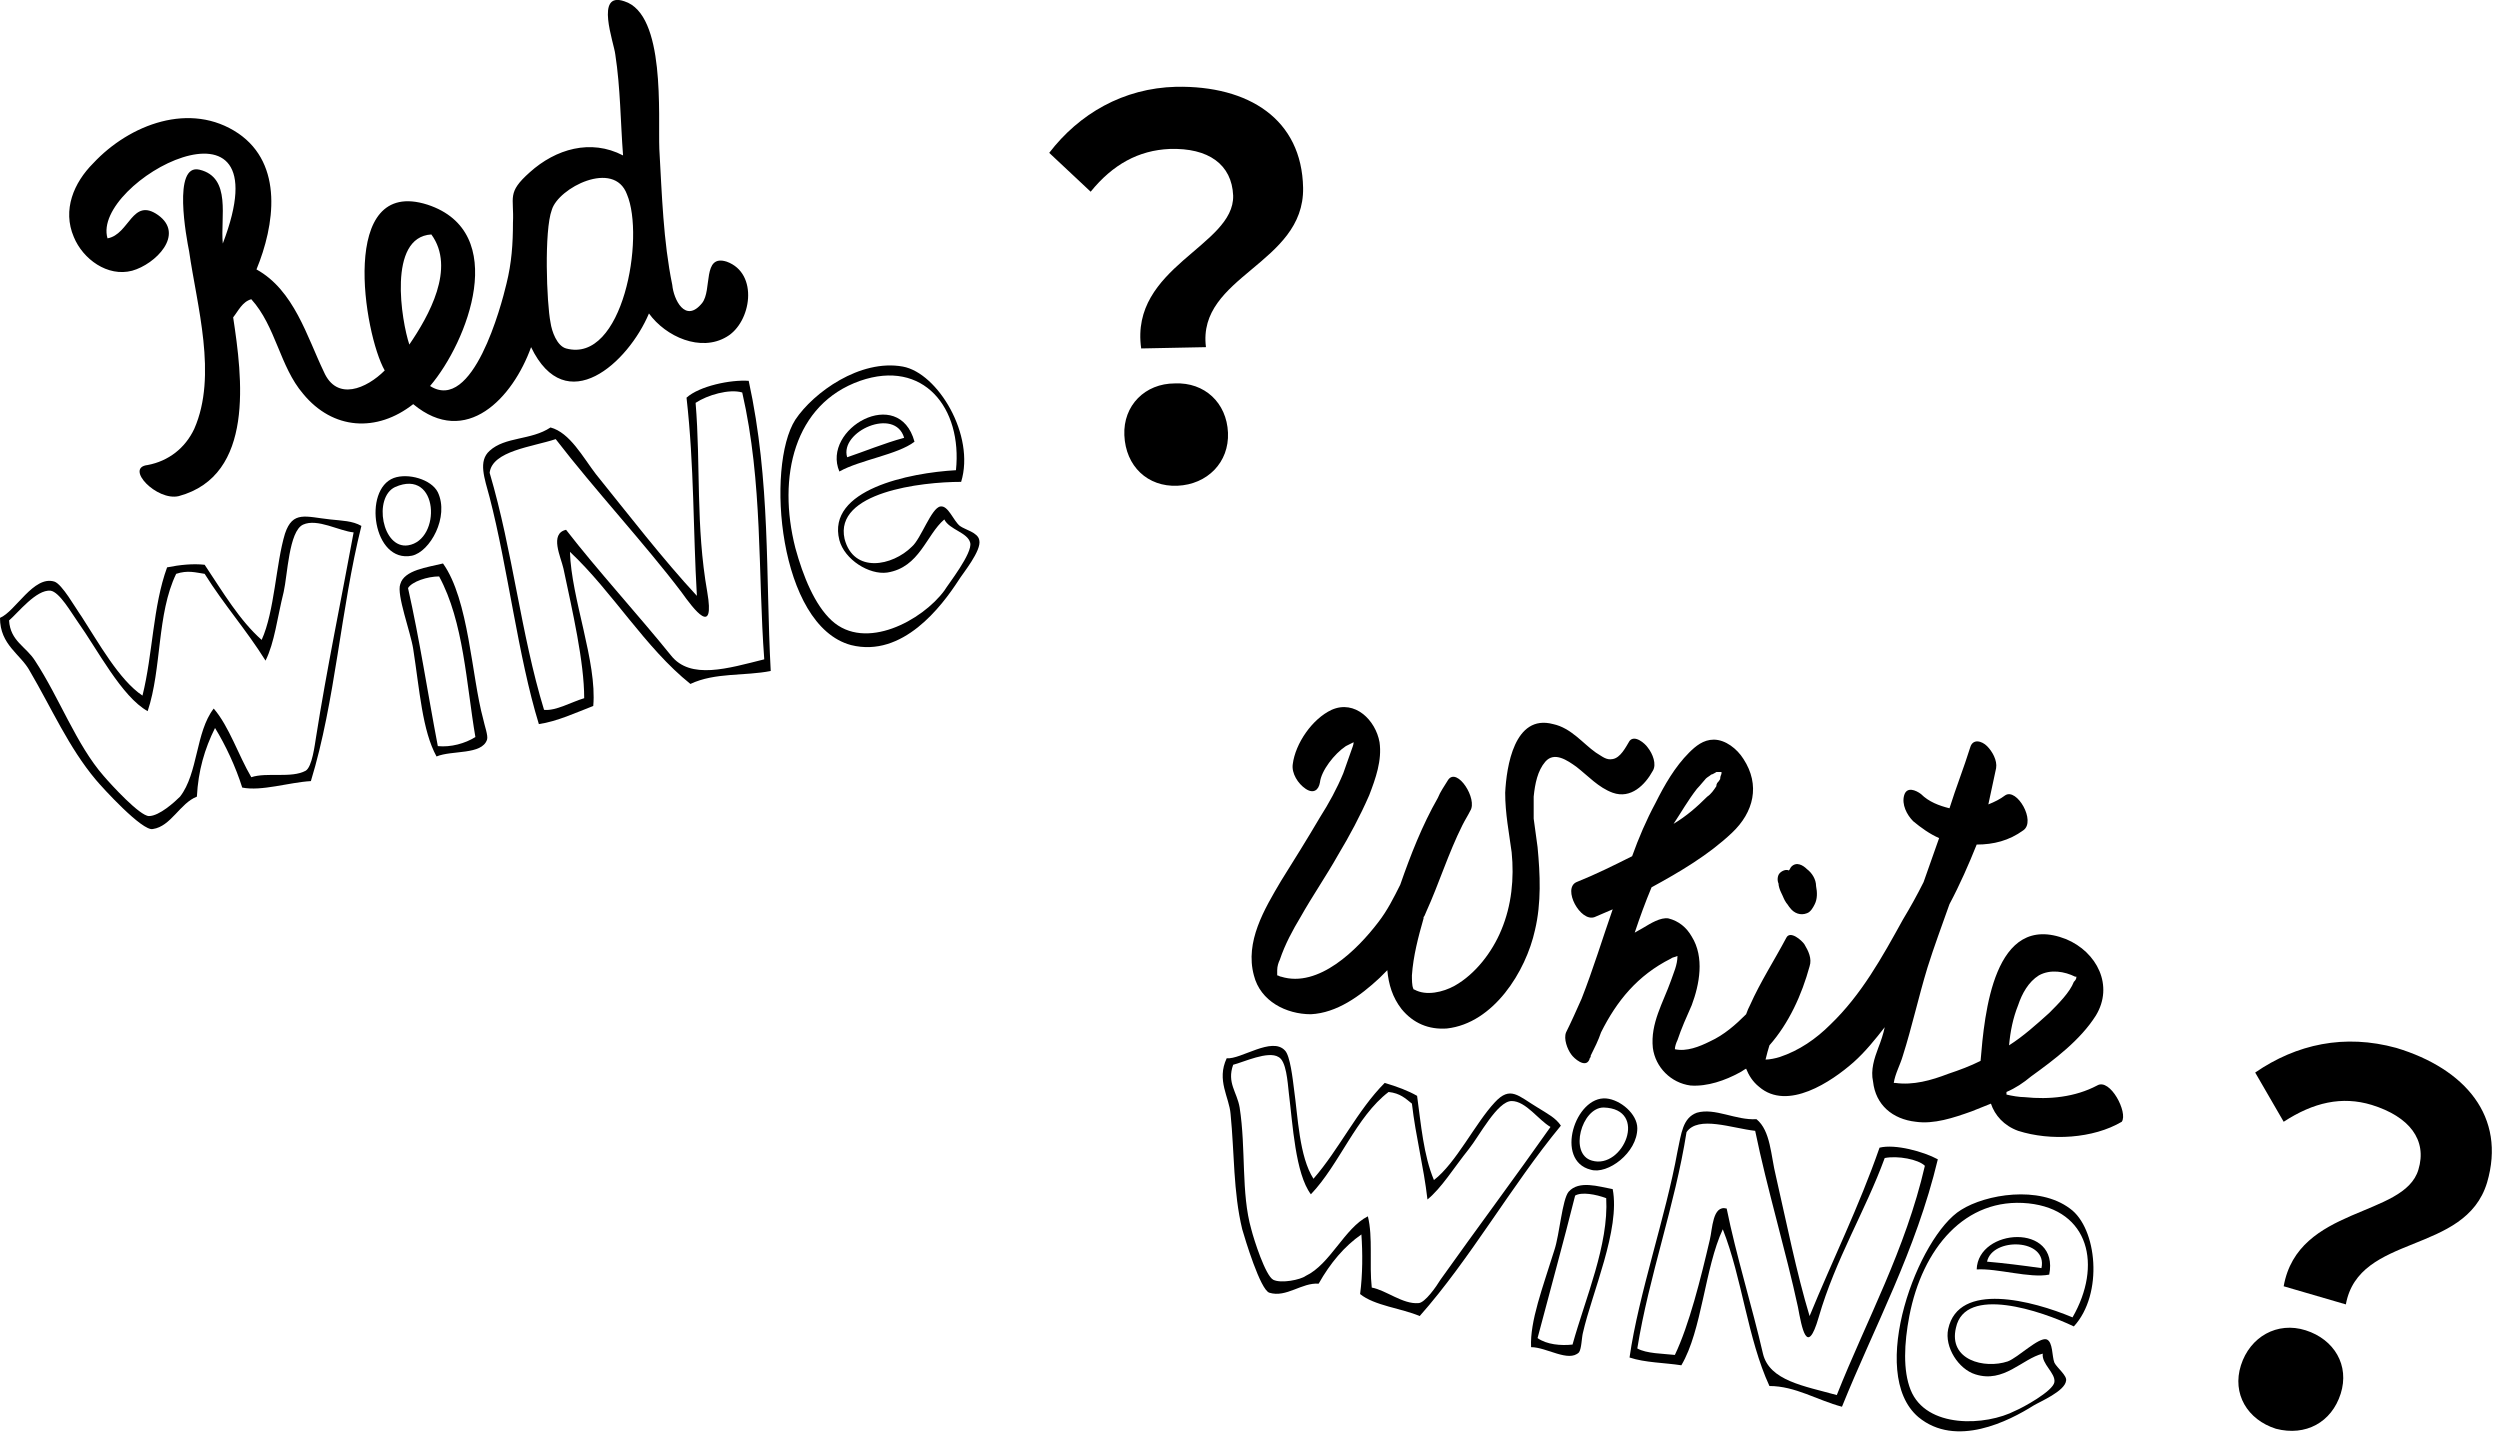 <?xml version="1.0" encoding="utf-8"?>
<!-- Generator: Adobe Illustrator 23.0.0, SVG Export Plug-In . SVG Version: 6.00 Build 0)  -->
<svg version="1.1" id="レイヤー_1" xmlns="http://www.w3.org/2000/svg" xmlns:xlink="http://www.w3.org/1999/xlink" x="0px"
	 y="0px" viewBox="0 0 193 111" width="193" height="111" style="enable-background:new 0 0 193 111;" xml:space="preserve">
<style type="text/css">
	.st0{fill-rule:evenodd;clip-rule:evenodd;}
</style>
<g>
	<g id="Red_wine">
		<g>
			<path class="st0" d="M57.8,29.4c-1.4-0.1-3.8,0.4-4.8,1.3c0.6,5.3,0.5,10.2,0.8,15.3c-2.6-2.8-5.3-6.3-7.8-9.4
				C45,35.3,44,33.4,42.5,33C41,34,39,33.7,37.8,34.8c-0.9,0.8-0.4,2.1,0,3.6c1.4,5.4,2.2,12.3,3.8,17.5c1.4-0.2,2.9-0.9,4.2-1.4
				c0.3-3.4-1.7-8.3-1.8-11.9c3.3,3.1,5.8,7.4,9.3,10.2c1.9-0.9,4.2-0.6,6.2-1C59.1,44.4,59.5,37.2,57.8,29.4z M51.8,50.6
				c-2.5-3.1-5.7-6.6-8.1-9.7c-1.3,0.3-0.4,2.1-0.2,3c0.7,3.3,1.6,7.2,1.6,10c-1,0.3-2.2,1-3.1,0.9c-1.8-5.9-2.4-12.2-4.2-18.3
				c0.2-1.7,3.3-2,5.1-2.6c3,3.9,6.9,8.1,9.7,11.8c1,1.4,2.6,3.5,2,0c-0.9-5.1-0.5-9.8-0.9-14.6c0.9-0.6,2.6-1.1,3.6-0.8
				c1.6,7,1.2,13.9,1.7,20.6C56.2,51.6,53.3,52.5,51.8,50.6z"/>
			<path class="st0" d="M30.4,36.9c-2.4,0.9-1.6,6.6,1.4,6c1.4-0.3,2.9-3,2-4.9C33.3,37,31.5,36.5,30.4,36.9z M31.5,42.1
				c-2,0.3-2.7-3.7-1-4.5C33.9,36.1,34.1,41.7,31.5,42.1z"/>
			<path class="st0" d="M22,41.2c-0.7,2.3-0.8,6-1.8,8.2c-1.7-1.5-3-3.7-4.4-5.8c-0.9-0.1-1.9,0-2.9,0.2c-1.1,3-1.1,6.7-1.9,9.9
				c-1.8-1.2-3.4-4.1-4.7-6.1c-0.5-0.7-1.5-2.5-2.1-2.7c-1.6-0.5-3,2.3-4.2,2.8c0,2.1,1.6,2.8,2.3,4.1c1.7,2.9,3,5.9,5.1,8.4
				c0.5,0.6,3.6,4,4.4,3.8c1.4-0.2,2.1-2,3.4-2.5c0.1-2,0.6-3.7,1.4-5.3c0.8,1.3,1.6,3,2.1,4.6c1.5,0.3,3.6-0.4,5.3-0.5
				c1.9-6.2,2.3-13.3,3.9-19.7c-0.7-0.4-1.5-0.4-2.4-0.5C23.6,39.9,22.6,39.4,22,41.2z M24.4,56.9c-0.1,0.6-0.3,2.3-0.8,2.6
				c-1.1,0.6-3,0.1-4.2,0.5c-1-1.7-1.7-3.9-2.9-5.3c-1.4,1.8-1.2,5-2.6,6.8c-0.4,0.4-1.6,1.5-2.4,1.5c-0.7,0-2.9-2.4-3.5-3.1
				c-2.1-2.4-3.4-6-5.3-8.9c-0.7-1.1-1.9-1.5-2-3.1c0.7-0.6,2.1-2.4,3.2-2.3c0.7,0.1,1.6,1.7,2.1,2.4c1.5,2.1,3.4,5.8,5.4,6.9
				c1.1-3.3,0.7-7.5,2.2-10.6c0.9-0.3,1.5-0.1,2.2,0c1.5,2.4,3.2,4.3,4.7,6.7c0.7-1.4,0.9-3.3,1.4-5.3c0.3-1.3,0.4-4.7,1.5-5.2
				c1.1-0.5,2.8,0.5,3.9,0.6C26.4,46,25.2,51.8,24.4,56.9z"/>
			<path class="st0" d="M74.1,40.6c-0.5-0.4-0.9-1.6-1.5-1.5c-0.7,0.1-1.5,2.5-2.2,3.1c-1.5,1.5-4.5,2.1-5.2-0.6
				c-0.8-3.6,5.9-4.4,9-4.4c1.1-3.6-1.8-8.4-4.5-8.9c-3.3-0.6-6.9,2-8.3,4.1c-2.3,3.6-1.3,15.9,4.3,17.4c4,1,7-3,8.3-5
				c0.3-0.5,1.8-2.3,1.6-3.1C75.5,41.1,74.5,40.9,74.1,40.6z M72.9,45.6c-1.7,2.3-6.1,4.7-8.7,2.3c-1.3-1.2-2.2-3.4-2.8-5.6
				c-1.4-5.5-0.1-11.1,5-12.9c4.9-1.7,7.9,2.1,7.4,6.9c-3.6,0.2-10,1.5-9,5.4c0.4,1.5,2.3,2.7,3.7,2.5c2.5-0.4,3-2.9,4.4-4.1
				c0.4,0.8,1.8,1,2,1.8C75.1,42.7,73.2,45.1,72.9,45.6z"/>
			<path class="st0" d="M64.8,36.4c1.6-0.9,4.5-1.3,5.8-2.3C69.4,29.7,63.4,33.1,64.8,36.4z M65.4,35.3c-0.6-2,3.7-3.9,4.4-1.5
				C68.3,34.2,66.6,34.9,65.4,35.3z"/>
			<path class="st0" d="M34.2,43.5c-1.2,0.3-3,0.5-3.3,1.6c-0.3,0.8,0.8,3.7,1,5c0.5,3.2,0.7,6.3,1.8,8.3c1.2-0.5,3.5-0.1,3.9-1.3
				c0.1-0.3-0.2-1.1-0.3-1.6C36.4,52.2,36.2,46.3,34.2,43.5z M33.8,57.6c-0.8-4.2-1.4-8.2-2.3-12.2c0.3-0.5,1.5-0.9,2.4-0.9
				c1.9,3.5,2.1,8.3,2.8,12.4C35.9,57.4,34.8,57.7,33.8,57.6z"/>
		</g>
		<path d="M56.1,20.2c-1.9-0.6-1.1,2.2-1.9,3.2C52.9,25,52,23.1,51.9,22c-0.7-3.4-0.8-7-1-10.5c-0.1-2.6,0.5-10.4-2.7-11.4
			c-2.3-0.8-0.8,3.2-0.7,4.1c0.4,2.6,0.4,5.2,0.6,7.8c-2.5-1.3-5.2-0.5-7.2,1.3c-1.8,1.6-1.2,1.9-1.3,3.9c0,1.6-0.1,3.1-0.5,4.7
			c-0.4,1.7-2.6,10-5.9,7.9c2.9-3.4,6.2-11.9-0.2-14c-6.9-2.2-4.9,10-3.3,12.8C28.3,30,26,31,25,28.7c-1.3-2.7-2.3-6.3-5.2-7.9
			c1.4-3.4,2.1-8.1-1.4-10.5C14.7,7.8,10,9.6,7.2,12.6c-1.5,1.5-2.4,3.6-1.5,5.7c0.7,1.7,2.6,3.1,4.5,2.6c1.8-0.5,4.1-2.8,2-4.3
			c-2-1.4-2.2,1.5-3.9,1.8C7,14,22.1,6,17.2,18.8c-0.2-2,0.7-5.1-1.8-5.7c-2.1-0.5-1,5.3-0.8,6.3c0.6,4.2,2.2,9.6,0.4,13.7
			c-0.7,1.5-2,2.5-3.6,2.8c-1.8,0.2,0.7,2.8,2.4,2.4c5.9-1.6,4.9-9.2,4.2-13.8c0.4-0.5,0.7-1.2,1.4-1.4c1.9,2.1,2.2,5.2,4,7.3
			c2.3,2.8,5.7,3,8.5,0.8c4.1,3.4,7.7-0.5,9.1-4.4c2.7,5.6,7.5,1.2,9.1-2.6c1.3,1.8,4,3,6,1.8C58,24.9,58.6,21.1,56.1,20.2z
			 M16.8,11.8l0-0.1L16.8,11.8C16.8,11.8,16.8,11.8,16.8,11.8z M31.6,26.6c-0.6-1.8-1.7-8.3,1.7-8.5C35.2,20.7,33.1,24.4,31.6,26.6z
			 M43.7,26.9c-0.7-0.2-1.1-1.3-1.2-2c-0.3-1.5-0.5-7.1,0.1-8.7c0.5-1.7,4.8-3.9,5.8-1.2C49.8,18.3,48.1,28.1,43.7,26.9z"/>
	</g>
	<g>
		<path d="M95.2,15.1c-0.1-2.4-1.9-3.7-4.9-3.6c-2.4,0.1-4.4,1.2-6.1,3.3l-3.2-3c2.3-3,5.7-5,9.8-5.1c5.6-0.1,9.7,2.5,9.8,7.8
			c0.1,5.9-8.2,6.8-7.5,12.3l-5,0.1C87.2,20.6,95.3,19,95.2,15.1z M90.7,29.6c2.3-0.1,4,1.5,4.1,3.8s-1.6,4-3.9,4.1
			c-2.3,0.1-4-1.5-4.1-3.9C86.7,31.3,88.4,29.6,90.7,29.6z"/>
	</g>
</g>
<g>
	<g id="White_wine">
		<g>
			<path class="st0" d="M139.7,101.6c1.8-4.4,3.8-8.4,5.4-13c1.2-0.3,3.4,0.3,4.5,0.9c-1.7,7.1-4.9,12.9-7.4,19.1
				c-1.9-0.5-3.6-1.6-5.6-1.6c-1.7-3.7-2.1-8.3-3.6-12.1c-1.4,3-1.6,7.8-3.2,10.5c-1.3-0.2-2.8-0.2-4-0.6c0.7-4.9,2.8-10.9,3.7-15.9
				c0.3-1.4,0.4-2.6,1.5-3c1.4-0.4,3,0.6,4.6,0.5c1.1,0.9,1.1,2.8,1.5,4.4C137.9,94.3,138.7,98.3,139.7,101.6z M145.5,89.4
				c-1.5,4.1-3.8,7.8-5.1,12.3c-0.9,3.1-1.3,0.8-1.6-0.8c-0.9-4.2-2.4-9.2-3.3-13.6c-1.8-0.2-4.4-1.2-5.3,0.1
				c-0.9,5.7-2.9,11.1-3.8,16.7c0.7,0.4,2,0.4,2.9,0.5c1.1-2.3,2-5.9,2.7-8.9c0.2-0.8,0.2-2.7,1.3-2.4c0.7,3.5,2,7.7,2.8,11.2
				c0.5,2.1,3.2,2.5,5.7,3.2c2.3-5.8,5.3-11.2,6.8-17.7C148.1,89.5,146.5,89.2,145.5,89.4z"/>
			<path class="st0" d="M124,84.8c1.1,0.1,2.4,1.2,2.4,2.3c0,1.9-2.3,3.6-3.6,3.2C120,89.6,121.6,84.6,124,84.8z M122.9,89.6
				c2.4,0.7,4.4-4,0.9-4.1C122.1,85.5,121.1,89.1,122.9,89.6z"/>
			<path class="st0" d="M101.4,91c2-2.3,3.4-5.3,5.5-7.4c1,0.3,1.8,0.6,2.5,1c0.3,2.2,0.5,4.6,1.3,6.5c1.7-1.3,3.2-4.4,4.7-6
				c1.2-1.3,1.8-0.5,3.3,0.4c0.8,0.5,1.4,0.8,1.8,1.4c-3.8,4.6-7,10.3-10.9,14.7c-1.4-0.6-3.5-0.8-4.6-1.7c0.2-1.5,0.2-3.2,0.1-4.6
				c-1.3,0.9-2.4,2.2-3.3,3.8c-1.3-0.1-2.5,1.1-3.8,0.7c-0.7-0.2-1.9-4.2-2.1-4.9C95.2,92,95.3,89,95,86c-0.1-1.3-1.1-2.6-0.3-4.3
				c1.1,0.1,3.5-1.7,4.5-0.6c0.4,0.4,0.6,2.2,0.7,3C100.2,86.2,100.3,89.3,101.4,91z M99.5,84.4c-0.1-0.9-0.2-2.5-0.8-2.8
				c-0.8-0.5-2.7,0.4-3.5,0.6c-0.5,1.4,0.3,2.1,0.5,3.3c0.5,3.2,0.1,6.6,0.9,9.4c0.2,0.8,1.1,3.6,1.7,3.9c0.6,0.3,2.1,0,2.5-0.3
				c1.9-0.9,3-3.7,4.8-4.6c0.4,1.6,0.1,3.7,0.3,5.5c1.1,0.2,2.4,1.3,3.6,1.2c0.5,0,1.4-1.3,1.7-1.8c2.7-3.8,5.9-8.1,8.5-11.8
				c-0.9-0.5-1.9-2-3-2c-1.1,0-2.5,2.7-3.3,3.7c-1.2,1.5-2.1,3-3.2,3.9c-0.3-2.6-0.9-4.8-1.2-7.4c-0.5-0.4-0.9-0.8-1.8-0.9
				c-2.5,1.9-3.8,5.6-6,7.9C100,90.6,99.8,86.8,99.5,84.4z"/>
			<path class="st0" d="M160.1,102.4c-2.5-1.2-8.4-3.2-9.1,0.1c-0.6,2.5,2.2,3.2,4,2.6c0.8-0.3,2.4-1.9,3-1.7
				c0.5,0.2,0.4,1.3,0.6,1.8c0.2,0.4,1,1,0.9,1.4c-0.1,0.8-2,1.6-2.5,1.9c-1.9,1.2-6,3.3-8.9,0.9c-4-3.4,0-14,3.3-16
				c1.9-1.2,6-1.9,8.4-0.1C161.9,94.8,162.4,99.9,160.1,102.4z M156.6,92.9c-4.9-0.5-8.2,3.5-9.2,8.7c-0.4,2.1-0.5,4.2,0.1,5.7
				c1.2,3,5.8,2.8,8.1,1.6c0.5-0.2,2.9-1.5,3-2.2c0.1-0.7-1-1.4-0.9-2.2c-1.6,0.4-3,2.3-5.2,1.6c-1.3-0.4-2.4-2.1-2.1-3.5
				c0.8-3.7,6.5-2.2,9.6-0.9C162.3,97.7,161.3,93.4,156.6,92.9z"/>
			<path class="st0" d="M158.2,98.4c-1.5,0.3-4-0.5-5.6-0.4C152.7,94.8,159,94.4,158.2,98.4z M153.4,97.4c1.2,0.1,2.8,0.3,4.2,0.5
				C158.1,95.6,153.8,95.5,153.4,97.4z"/>
			<path class="st0" d="M124.5,91.8c0.6,3.1-1.6,8-2.3,11.1c-0.1,0.4-0.1,1.2-0.3,1.5c-0.8,0.8-2.5-0.4-3.7-0.4
				c-0.1-2,0.9-4.6,1.8-7.5c0.4-1.2,0.6-3.9,1.1-4.5C121.9,91.1,123.4,91.6,124.5,91.8z M121.6,92.3c-0.9,3.6-1.9,7.2-2.9,11
				c0.7,0.5,1.8,0.6,2.7,0.5c1-3.6,2.8-7.7,2.6-11.3C123.2,92.2,122.1,92,121.6,92.3z"/>
		</g>
		<g>
			<path class="st0" d="M127.2,57.7c-0.2-0.3-1-1-1.4-0.5c-0.3,0.5-0.7,1.3-1.3,1.4c-0.5,0.1-0.8-0.2-1.3-0.5
				c-1-0.7-1.9-1.9-3.3-2.2c-3-0.8-3.6,3.3-3.7,5.3c0,1.6,0.3,3.1,0.5,4.6c0.2,2,0,4.1-0.8,6c-0.7,1.7-2,3.4-3.6,4.3
				c-0.9,0.5-2.2,0.8-3.1,0.3c0,0-0.1,0-0.1-0.1c0,0,0,0,0,0c-0.1-0.2-0.1-0.7-0.1-1c0.1-1.5,0.5-3,0.9-4.4c0,0,0-0.1,0-0.1
				c0.1-0.1,0.1-0.2,0.2-0.4c1-2.2,1.7-4.5,2.8-6.7c0.2-0.4,0.4-0.7,0.6-1.1c0.6-0.9-1-3.4-1.7-2.4c-0.3,0.5-0.6,0.9-0.8,1.4
				c-1.2,2.1-2.1,4.4-2.9,6.7c-0.5,1-1,2-1.7,2.9c-1.6,2.1-4.6,5.1-7.5,4.2c-0.1,0-0.2-0.1-0.3-0.1c0,0,0,0,0,0c0-0.1,0-0.2,0-0.4
				c0-0.3,0.1-0.6,0.2-0.8c0.4-1.2,1-2.3,1.6-3.3c0.9-1.6,2-3.2,2.9-4.8c0.9-1.5,1.7-3,2.4-4.6c0.5-1.3,1-2.7,0.8-4.1
				c-0.3-1.7-1.9-3.3-3.7-2.5c-1.5,0.7-2.8,2.6-3,4.2c-0.1,0.7,0.4,1.5,1,1.9c0.6,0.4,1,0.1,1.1-0.5c0.1-0.9,1.1-2.2,2-2.8
				c0.2-0.1,0.4-0.2,0.6-0.3c0,0.2-0.1,0.4-0.2,0.7c-0.2,0.6-0.4,1.1-0.6,1.7c-0.5,1.2-1.1,2.3-1.8,3.4c-1,1.7-2,3.3-3,4.9
				c-1.3,2.2-2.8,4.7-2.1,7.3c0.5,2,2.5,3,4.4,3c2-0.1,3.8-1.4,5.3-2.8c0.2-0.2,0.4-0.4,0.6-0.6c0.1,1.1,0.4,2.1,1.1,3
				c0.9,1.1,2.1,1.6,3.5,1.5c3.6-0.4,6.1-4.4,6.8-7.6c0.5-2.1,0.4-4.3,0.2-6.4c-0.1-0.7-0.2-1.5-0.3-2.2c0-0.3,0-1.1,0-1.7
				c0.1-1,0.3-2,0.9-2.7c0.7-0.8,1.7-0.1,2.4,0.4c0.9,0.7,1.7,1.6,2.8,2c1.4,0.5,2.5-0.6,3.1-1.7C127.9,59,127.6,58.2,127.2,57.7z"
				/>
			<path class="st0" d="M161.9,83.8c-1.7,0.9-3.7,1.1-5.6,0.9c-0.4,0-1-0.1-1.4-0.2c0-0.1,0-0.1,0-0.2c0.7-0.3,1.3-0.7,1.9-1.2
				c1.8-1.3,3.8-2.8,5-4.7c1.4-2.3,0.1-4.9-2.3-5.9c-5.6-2.2-6.3,5.8-6.6,9.4c-0.8,0.4-1.6,0.7-2.5,1c-1.3,0.5-2.7,0.9-4.1,0.7
				c0,0-0.1,0-0.1,0c0.1-0.7,0.5-1.4,0.7-2.1c0.7-2.2,1.2-4.5,1.9-6.8c0.5-1.6,1.1-3.2,1.7-4.9c0.8-1.5,1.5-3.1,2.1-4.6
				c1.3,0,2.5-0.3,3.6-1.1c1-0.7-0.5-3.3-1.4-2.7c-0.4,0.3-0.8,0.5-1.3,0.7c0.2-0.9,0.4-1.9,0.6-2.8c0.1-0.6-0.3-1.3-0.7-1.7
				c-0.4-0.4-1.1-0.6-1.3,0.1c-0.5,1.6-1.1,3.1-1.6,4.7c-0.8-0.2-1.6-0.5-2.2-1.1c-0.4-0.3-1.1-0.6-1.3,0.1c-0.2,0.7,0.2,1.5,0.7,2
				c0.6,0.5,1.3,1,2,1.3c-0.4,1.1-0.8,2.3-1.2,3.4c-0.5,1-1,1.9-1.6,2.9c-1.6,2.9-3.2,5.8-5.6,8.1c-1.1,1.1-2.4,2-3.9,2.5
				c-0.3,0.1-0.8,0.2-1.1,0.2c0.1-0.4,0.2-0.8,0.3-1.1c1.5-1.7,2.5-3.9,3.1-6.1c0.2-0.6-0.1-1.2-0.4-1.7c-0.2-0.3-1.1-1.1-1.4-0.5
				c-0.9,1.7-2,3.4-2.8,5.2c-0.1,0.2-0.2,0.4-0.3,0.7c-0.8,0.8-1.7,1.6-2.8,2.1c-0.8,0.4-1.8,0.8-2.7,0.6c0-0.2,0.1-0.5,0.2-0.7
				c0.3-0.9,0.7-1.8,1.1-2.7c0.6-1.6,1-3.7,0-5.3c-0.4-0.7-1-1.2-1.8-1.4c-0.6-0.1-1.4,0.4-1.9,0.7c-0.2,0.1-0.5,0.3-0.7,0.4
				c0.4-1.2,0.8-2.3,1.3-3.5c2.2-1.2,4.4-2.5,6.2-4.2c1.7-1.6,2.2-3.7,0.9-5.7c-0.5-0.8-1.4-1.5-2.3-1.5c-0.8,0-1.4,0.5-1.9,1
				c-1.1,1.1-1.9,2.5-2.6,3.9c-0.7,1.3-1.3,2.7-1.8,4.1c-1.4,0.7-2.8,1.4-4.3,2c-1.1,0.5,0.3,3.1,1.4,2.7c0.5-0.2,0.9-0.4,1.4-0.6
				c-0.8,2.3-1.5,4.6-2.4,6.9c-0.4,0.9-0.8,1.8-1.2,2.6c-0.2,0.5,0.1,1.3,0.4,1.7c0.2,0.3,1.1,1.1,1.4,0.4c0-0.1,0.1-0.2,0.1-0.2
				c0,0,0,0,0,0c0,0,0,0,0-0.1c0.3-0.6,0.6-1.2,0.8-1.8c1.2-2.4,2.8-4.4,5.4-5.7c0.1-0.1,0.3-0.1,0.5-0.2c0,0.7-0.3,1.3-0.5,1.9
				c-0.6,1.7-1.6,3.3-1.4,5.2c0.2,1.5,1.4,2.7,2.9,2.9c1.3,0.1,2.7-0.4,3.8-1c0.2-0.1,0.3-0.2,0.5-0.3c0.2,0.5,0.5,1,1,1.4
				c2.2,1.9,5.6-0.4,7.3-1.9c0.9-0.8,1.7-1.8,2.4-2.7c-0.1,0.5-0.3,1.1-0.5,1.6c-0.3,0.8-0.6,1.7-0.4,2.6c0.2,1.8,1.5,2.9,3.3,3.1
				c1.4,0.2,2.9-0.3,4.3-0.8c0.5-0.2,1-0.4,1.5-0.6c0.3,0.9,1,1.7,2.1,2.1c2.5,0.8,5.8,0.6,8-0.7C164.3,85.9,162.9,83.2,161.9,83.8z
				 M131,60.9c0.2-0.2,0.6-0.7,0.7-0.8c0.1-0.1,0.3-0.2,0.4-0.3c0.1,0,0.4-0.2,0.4-0.2c0.1,0,0.2,0,0.3,0c0,0,0,0,0,0
				c0,0,0.1,0,0.1,0c0,0,0,0,0,0c0,0,0,0,0,0c0,0,0,0,0,0c0,0,0,0.1,0,0.1c0,0.1-0.1,0.2-0.1,0.4c0,0.1,0,0-0.1,0.2
				c-0.1,0.1-0.2,0.2-0.2,0.4c-0.2,0.3-0.4,0.6-0.7,0.8c-0.8,0.8-1.6,1.5-2.6,2.1C129.8,62.7,130.3,61.8,131,60.9z M155.1,80.7
				c0.1-1.1,0.3-2.1,0.7-3.1c0.3-0.9,0.8-1.8,1.6-2.3c0.9-0.5,2-0.3,2.8,0.1c0,0,0.1,0,0.1,0c0,0.2-0.1,0.3-0.2,0.4
				c-0.3,0.8-1.2,1.7-1.9,2.4C157.2,79.1,156.2,80,155.1,80.7z"/>
			<path class="st0" d="M140.2,68.4c0-0.5-0.3-1-0.7-1.3c-0.3-0.3-0.8-0.6-1.2-0.2c-0.1,0.1-0.1,0.2-0.2,0.3c0,0,0,0,0,0
				c-0.2-0.1-0.5,0-0.7,0.2c-0.2,0.2-0.2,0.6-0.1,0.8c0,0.2,0.1,0.5,0.2,0.7c0.2,0.4,0.2,0.5,0.4,0.8c0.1,0.1,0.2,0.3,0.3,0.4
				c0.3,0.4,0.8,0.6,1.3,0.4c0.3-0.1,0.5-0.5,0.6-0.7C140.3,69.4,140.3,68.9,140.2,68.4z"/>
		</g>
	</g>
	<g>
		<path d="M178,102.7c2.2,0.7,3.4,2.7,2.7,4.9c-0.7,2.2-2.7,3.3-5,2.7c-2.2-0.7-3.4-2.7-2.7-4.9S175.8,102,178,102.7z M186.7,90.3
			c0.7-2.3-0.7-4.1-3.6-5c-2.3-0.7-4.5-0.2-6.8,1.3l-2.2-3.8c3.2-2.2,6.9-3,10.9-1.9c5.3,1.6,8.5,5.3,7,10.4
			c-1.7,5.6-9.9,3.9-10.9,9.4l-4.8-1.4C177.4,93.1,185.6,94,186.7,90.3z"/>
	</g>
</g>
</svg>
